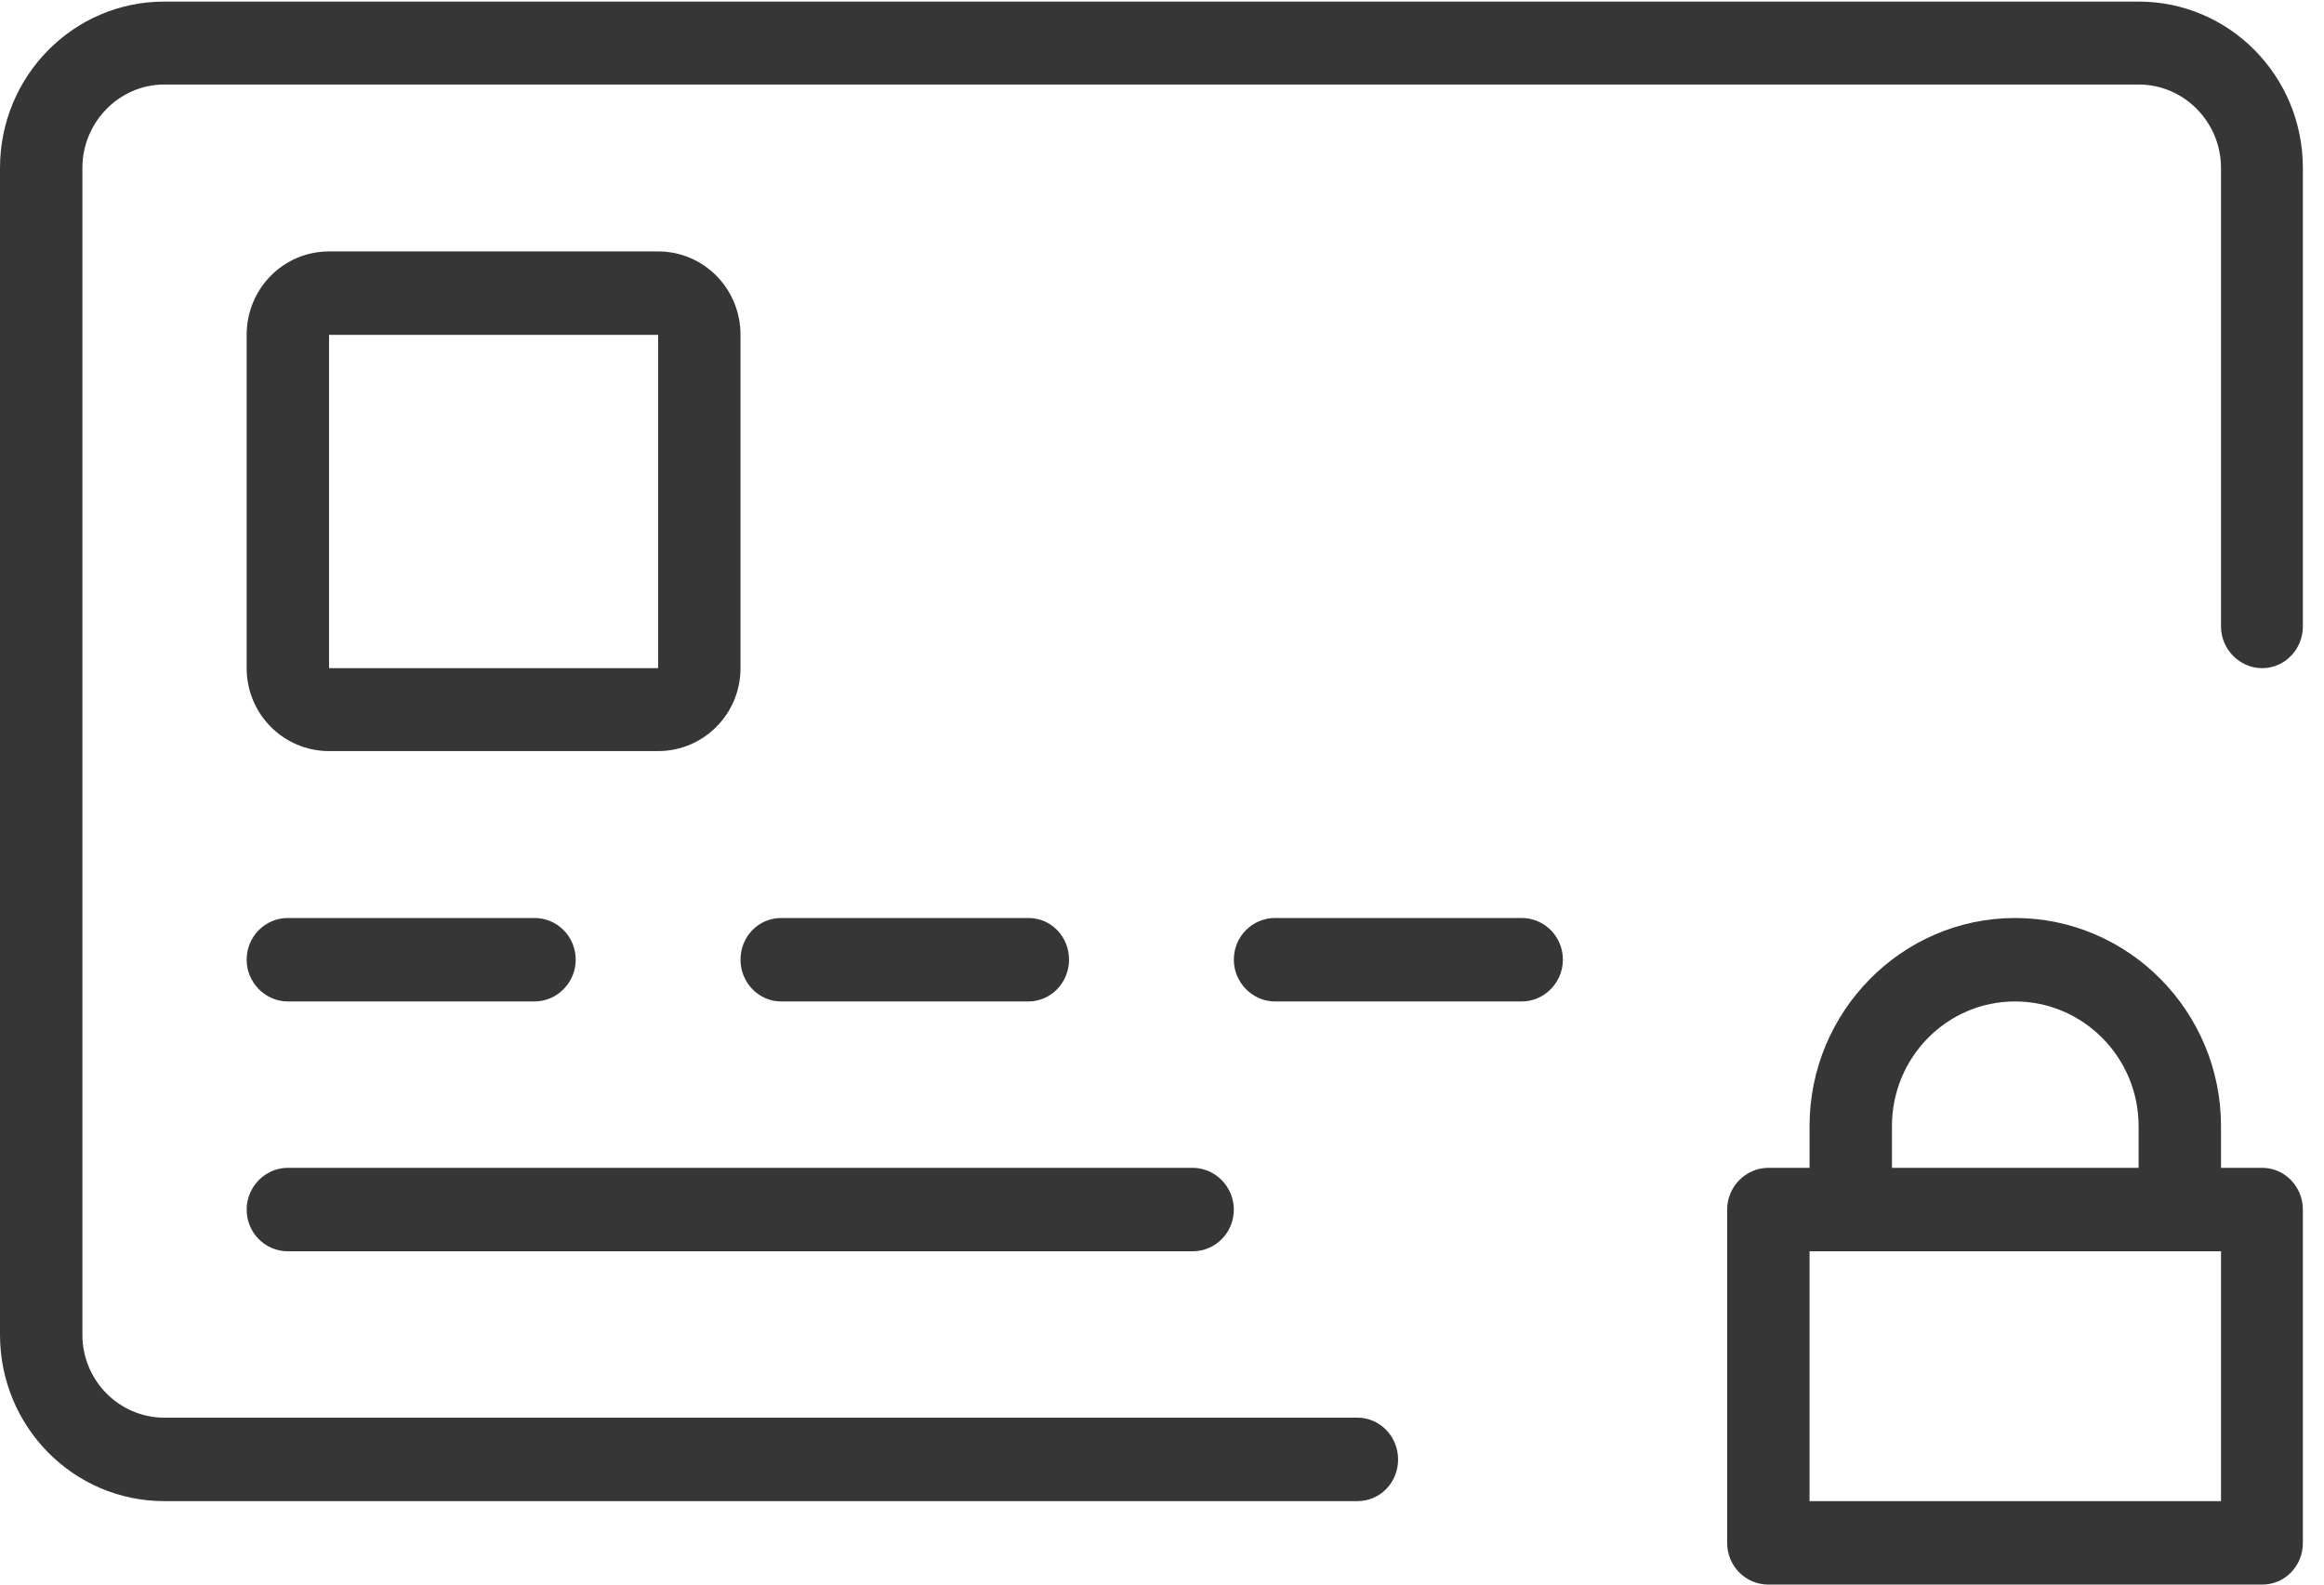 <?xml version="1.0" encoding="utf-8"?>
<!-- Generator: Avocode 2.4.5 - http://avocode.com -->
<svg height="30" width="44" xmlns:xlink="http://www.w3.org/1999/xlink" xmlns="http://www.w3.org/2000/svg" viewBox="0 0 44 30">
    <path fill="#363636" fill-rule="evenodd" d="M 42.05 28.42 L 34.26 28.42 L 34.26 23.69 L 42.05 23.69 L 42.05 28.42 Z M 35.82 21.32 C 35.82 20.02 36.86 18.96 38.15 18.96 C 39.44 18.96 40.49 20.02 40.49 21.32 L 40.49 22.11 L 35.82 22.11 L 35.82 21.32 Z M 42.83 22.11 L 42.05 22.11 L 42.05 21.32 C 42.05 19.15 40.3 17.38 38.15 17.38 C 36.01 17.38 34.26 19.15 34.26 21.32 L 34.26 22.11 L 33.48 22.11 C 33.05 22.11 32.7 22.47 32.7 22.9 L 32.7 29.21 C 32.7 29.65 33.05 30 33.48 30 L 42.83 30 C 43.26 30 43.6 29.65 43.6 29.21 L 43.6 22.9 C 43.6 22.47 43.26 22.11 42.83 22.11 L 42.83 22.11 Z M 42.83 22.11" />
    <path fill="#363636" fill-rule="evenodd" d="M 40.49 0.03 L 3.11 0.03 C 1.39 0.03 0 1.44 0 3.18 L 0 25.27 C 0 27.01 1.39 28.42 3.11 28.42 L 25.7 28.42 C 26.13 28.42 26.47 28.07 26.47 27.63 C 26.47 27.2 26.13 26.84 25.7 26.84 L 3.11 26.84 C 2.26 26.84 1.56 26.14 1.56 25.27 L 1.56 3.18 C 1.56 2.31 2.26 1.6 3.11 1.6 L 40.49 1.6 C 41.35 1.6 42.05 2.31 42.05 3.18 L 42.05 11.86 C 42.05 12.29 42.4 12.65 42.83 12.65 C 43.26 12.65 43.6 12.29 43.6 11.86 L 43.6 3.18 C 43.6 1.44 42.21 0.03 40.49 0.03" />
    <path fill="#363636" fill-rule="evenodd" d="M 10.12 18.96 L 5.45 18.96 C 5.02 18.96 4.67 18.6 4.67 18.17 C 4.67 17.73 5.02 17.38 5.45 17.38 L 10.12 17.38 C 10.55 17.38 10.9 17.73 10.9 18.17 C 10.9 18.6 10.55 18.96 10.12 18.96" />
    <path fill="#363636" fill-rule="evenodd" d="M 22.58 23.69 L 5.45 23.69 C 5.02 23.69 4.67 23.34 4.67 22.9 C 4.67 22.47 5.02 22.11 5.45 22.11 L 22.58 22.11 C 23.01 22.11 23.36 22.47 23.36 22.9 C 23.36 23.34 23.01 23.69 22.58 23.69" />
    <path fill="#363636" fill-rule="evenodd" d="M 19.47 18.96 L 14.79 18.96 C 14.36 18.96 14.02 18.6 14.02 18.17 C 14.02 17.73 14.36 17.38 14.79 17.38 L 19.47 17.38 C 19.9 17.38 20.24 17.73 20.24 18.17 C 20.24 18.6 19.9 18.96 19.47 18.96" />
    <path fill="#363636" fill-rule="evenodd" d="M 28.81 18.96 L 24.14 18.96 C 23.71 18.96 23.36 18.6 23.36 18.17 C 23.36 17.73 23.71 17.38 24.14 17.38 L 28.81 17.38 C 29.24 17.38 29.59 17.73 29.59 18.17 C 29.59 18.6 29.24 18.96 28.81 18.96" />
    <path fill="#363636" fill-rule="evenodd" d="M 12.46 4.76 L 6.23 4.76 C 5.37 4.76 4.67 5.46 4.67 6.34 L 4.67 12.65 C 4.67 13.52 5.37 14.22 6.23 14.22 L 12.46 14.22 C 13.32 14.22 14.02 13.52 14.02 12.65 L 14.02 6.34 C 14.02 5.46 13.32 4.76 12.46 4.76 L 12.46 4.76 Z M 12.46 12.65 L 6.23 12.65 L 6.23 6.34 L 12.46 6.34 L 12.46 12.65 Z M 12.46 12.65" />
</svg>